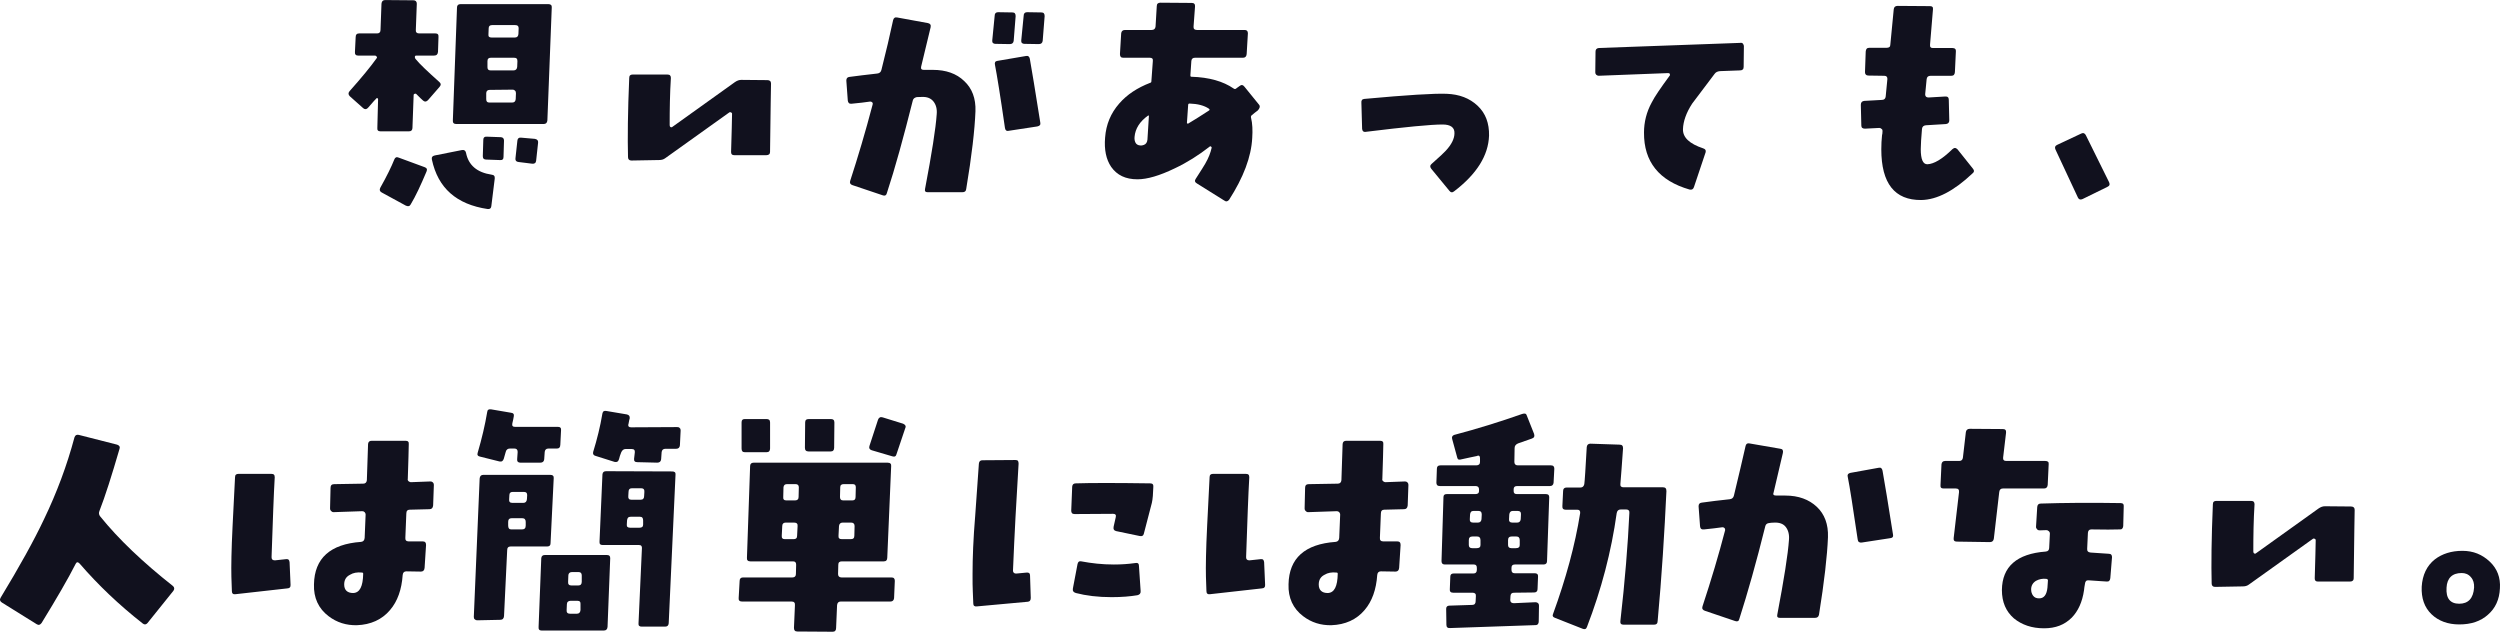 <?xml version="1.0" encoding="UTF-8"?>
<svg xmlns="http://www.w3.org/2000/svg" id="_レイヤー_2" data-name="レイヤー 2" viewBox="0 0 1672.56 422.65">
  <defs>
    <style>
      .cls-1 {
        fill: #11111e;
      }
    </style>
  </defs>
  <g id="_レイヤー_1-2" data-name="レイヤー 1">
    <g>
      <path class="cls-1" d="M286.35,66.99c-1.14,1.14-2.12,1.3-3.26.33-.98-.81-2.45-2.28-4.56-4.4-.33-.33-.81-.33-1.14-.16-.49.16-.65.33-.65.82l-.81,22.17c-.16,1.47-.82,2.12-2.45,2.12h-18.91c-1.63,0-2.28-.81-2.12-2.28l.49-19.23c0-.33-.16-.49-.33-.65-.33-.16-.65-.16-.81.16-.33.16-2.12,2.28-5.54,6.19-.98,1.14-2.12,1.3-3.26.33l-8.96-7.99c-1.14-1.14-1.14-2.28-.16-3.42,7.99-8.96,14.02-16.3,18.09-22,.33-.33.33-.81,0-1.14-.33-.49-.65-.65-1.14-.65h-11.25c-1.47,0-2.28-.81-2.12-2.44l.49-9.94c0-1.63.81-2.45,2.28-2.45h12.06c1.47,0,2.28-.81,2.28-2.28l.65-17.6c.16-1.63.98-2.45,2.44-2.45l18.91.16c1.47,0,2.28.82,2.28,2.28l-.65,17.6c-.16,1.47.65,2.28,2.12,2.28h10.92c1.63,0,2.28.81,2.12,2.45l-.33,9.94c-.16,1.63-.98,2.44-2.61,2.44h-11.9c-.65,0-.98.33-.98.98,0,.49.16.98.49,1.3,2.77,3.42,8.15,8.47,15.81,15.32,1.3,1.14,1.3,2.12.16,3.42l-7.66,8.8ZM274.77,136.75c-.65,1.3-1.79,1.47-3.26.82l-16.14-8.8c-1.3-.65-1.63-1.79-.98-3.1,4.4-7.82,7.5-14.18,9.45-19.07.49-1.3,1.47-1.79,2.93-1.14l17.28,6.36c1.47.49,1.96,1.47,1.3,2.93-3.91,9.29-7.33,16.62-10.59,22ZM328.72,137.89c-.16,1.47-.98,2.12-2.45,1.96-20.86-3.1-33.25-14.02-37.33-33.09-.33-1.47.33-2.45,1.96-2.77l18.09-3.59c1.47-.33,2.45.33,2.77,1.79,1.63,8.31,7.33,13.2,17.11,14.67,1.63.16,2.28.98,2.12,2.61l-2.28,18.42ZM366.21,80.52c-.16,1.63-.98,2.45-2.45,2.45h-58.51c-1.63,0-2.44-.82-2.28-2.45l2.77-75.47c0-1.47.81-2.28,2.28-2.28h59c1.47,0,2.28.81,2.12,2.28l-2.93,75.47ZM336.87,104.97c0,1.63-.82,2.28-2.45,2.12l-9.13-.33c-1.47,0-2.28-.65-2.28-2.28l.33-10.92c0-1.47.81-2.28,2.44-2.12l9.13.33c1.47,0,2.28.82,2.28,2.28l-.33,10.92ZM344.53,60.63c-.33-.33-.82-.65-1.63-.65l-15.32.16c-1.47,0-2.28.82-2.28,2.28v3.91c0,1.63.65,2.28,2.12,2.28h15.16c1.47,0,2.28-.65,2.44-2.28l.16-3.91c0-.82-.16-1.3-.65-1.79ZM343.88,38.63h-15.48c-1.47,0-2.28.65-2.28,2.28v4.07c0,1.47.65,2.12,2.12,2.12h15.32c1.47,0,2.28-.81,2.45-2.28l.16-3.91c0-1.63-.65-2.28-2.28-2.28ZM344.7,16.79h-15.48c-1.47,0-2.28.65-2.28,2.12l-.16,4.08c-.16,1.47.49,2.12,2.12,2.12h15.49c1.47,0,2.28-.65,2.44-2.28l.16-3.91c0-1.47-.65-2.12-2.28-2.12ZM358.71,107.41c-.16,1.63-1.14,2.28-2.61,2.12l-9.13-1.14c-1.63-.16-2.28-.98-2.12-2.44l1.3-11.9c.16-1.47.98-2.12,2.44-1.96l9.29.81c1.63.33,2.28,1.14,2.12,2.61l-1.3,11.9Z"></path>
      <path class="cls-1" d="M515.19,101.54c0,1.47-.81,2.28-2.45,2.28h-21.51c-1.47,0-2.12-.65-2.12-2.12.33-12.55.65-21.19.65-25.59,0-.49-.33-.82-.82-.98-.49-.16-.81-.16-1.14.16l-42.87,30.64c-1.14.82-2.45,1.14-4.08,1.14l-18.42.33c-1.47,0-2.28-.82-2.28-2.28-.33-12.55-.16-30.32.81-52.97,0-1.63.82-2.28,2.28-2.28h23.31c1.63,0,2.28.81,2.28,2.28-.65,10.43-.81,20.86-.81,31.62,0,.49.16.98.65,1.3.33.16.82.16,1.14-.16l41.89-29.99c1.47-.98,2.77-1.47,4.24-1.47l17.44.16c1.63,0,2.45.81,2.45,2.28,0,1.14-.33,16.46-.65,45.64Z"></path>
      <path class="cls-1" d="M646.41,126.48c-.16,1.47-.98,2.12-2.61,2.12h-23.15c-1.47,0-2.12-.65-1.79-2.12,4.56-23.96,7.17-40.59,7.82-50.04.33-3.59-.49-6.36-2.12-8.48-1.79-2.28-4.4-3.26-7.82-3.1-2.77,0-3.91.16-3.59.16-1.3.33-2.12.98-2.44,2.12-6.19,24.61-11.9,45.47-17.44,62.26-.33,1.3-1.3,1.79-2.61,1.3l-20.37-6.85c-1.47-.49-1.96-1.47-1.47-2.93,5.05-15.48,10.11-32.44,15-51.02.16-.49.16-.98-.33-1.47-.33-.33-.82-.49-1.3-.49-3.26.49-7.33.98-12.55,1.47-1.47.16-2.28-.65-2.45-2.12l-.98-13.37c0-1.47.65-2.28,1.96-2.45,5.05-.65,11.25-1.47,18.75-2.28,1.47-.16,2.44-.98,2.77-2.45,3.1-12.22,5.71-23.31,7.82-33.25.33-1.47,1.3-2.12,2.77-1.79l20.54,3.75c1.47.33,2.12,1.14,1.79,2.77l-6.36,26.4c-.33,1.47.33,2.12,1.79,2.12h6.03c8.8,0,15.81,2.45,21.03,7.5,5.22,4.89,7.82,11.57,7.5,20.21-.49,12.39-2.45,29.67-6.19,52ZM678.19,27.22c-.16,1.47-.98,2.28-2.61,2.28l-9.62-.16c-1.47,0-2.28-.82-2.12-2.28l1.63-16.62c0-1.47.82-2.28,2.28-2.28l9.62.16c1.47,0,2.12.82,2.12,2.45l-1.3,16.46ZM694.01,84.59l-19.23,2.93c-1.47.33-2.28-.49-2.45-1.96-3.1-21.52-5.38-35.53-6.68-42.22-.33-1.47.16-2.44,1.63-2.61l19.07-3.26c1.47-.33,2.28.33,2.61,1.79,1.3,7.01,3.59,21.35,7.01,42.71.33,1.47-.33,2.28-1.96,2.61ZM697.59,27.22c-.16,1.47-.98,2.28-2.61,2.28l-9.62-.16c-1.47,0-2.28-.82-2.12-2.28l1.63-16.62c0-1.47.82-2.28,2.28-2.28l9.62.16c1.47,0,2.12.82,2.12,2.45l-1.3,16.46Z"></path>
      <path class="cls-1" d="M841.36,74c-1.3.98-2.61,1.96-3.91,3.1-.49.33-.65.98-.49,1.63.98,3.91,1.14,8.48.81,13.53-.65,12.71-5.87,26.41-15.48,41.4-.98,1.14-1.96,1.47-3.26.49l-18.26-11.41c-1.47-.81-1.63-1.96-.81-3.1,3.59-5.54,5.71-8.96,6.36-10.11,2.28-3.91,3.59-7.5,4.24-10.43.16-.49,0-.82-.33-.98-.33-.33-.82-.33-.98,0-7.33,5.71-15,10.59-23.31,14.51-10.11,4.89-18.42,7.33-24.94,7.33-7.99,0-13.69-2.77-17.6-8.31-3.42-5.05-4.73-11.57-4.07-19.56.65-8.8,3.75-16.3,9.45-22.82,5.22-6.03,12.22-10.59,20.7-13.85.65-.16.82-.49.82-1.14l.98-13.53c.16-1.47-.49-2.12-2.12-2.12h-17.77c-1.47,0-2.12-.82-2.12-2.44l.82-13.86c.16-1.47.98-2.28,2.61-2.28h17.77c1.63,0,2.44-.82,2.61-2.28l.82-13.69c0-1.63.98-2.28,2.44-2.28l21.03.16c1.47,0,2.28.82,2.12,2.44l-.98,13.37c-.16,1.47.65,2.28,2.28,2.28h31.95c1.47,0,2.12.81,2.12,2.28l-.82,13.86c-.16,1.63-.98,2.44-2.44,2.44h-32.11c-1.47,0-2.28.65-2.45,2.12l-.65,9.62c0,.65.16.98.65.98,11.9.33,21.35,3.1,28.2,7.82.65.49,1.14.49,1.63.16.33-.33,1.14-.81,2.45-1.79,1.14-.98,2.28-.81,3.26.49l9.78,12.06c.82.98.49,2.45-.98,3.91ZM768.17,77.26c-5.71,4.07-8.64,8.8-9.13,14.34-.16,1.79.16,3.26.98,4.4.81.98,2.12,1.47,3.91,1.3.49-.16.98-.16,1.3-.33,1.47-.49,2.28-1.79,2.44-3.59l.98-15.81c0-.16-.16-.33-.49-.33ZM795.88,69.27c-.65,0-.98.33-.98.98l-.82,12.06c0,.16.33.33.65.49,3.91-2.28,8.48-5.21,14.02-8.8.65-.33.65-.82,0-1.3-3.1-2.12-7.5-3.26-12.88-3.42Z"></path>
      <path class="cls-1" d="M972.9,127.95c-1.14.98-2.28.98-3.26-.33l-12.06-14.67c-.98-1.3-.98-2.28.16-3.26,5.54-4.89,8.64-7.82,9.62-8.96,3.75-4.07,5.71-7.99,5.71-11.57.16-3.91-2.61-5.87-7.99-5.87-7.66,0-24.78,1.63-51.18,4.89-1.63.33-2.45-.49-2.61-1.96l-.49-17.44c-.16-1.63.49-2.44,1.96-2.61,28.52-2.61,46.78-3.75,55.09-3.42,8.48.33,15.32,2.93,20.7,7.99s7.82,11.73,7.66,20.05c-.49,13.2-8.15,25.59-23.31,37.16Z"></path>
      <path class="cls-1" d="M1166.54,44.82c0,1.47-.81,2.28-2.44,2.28l-13.37.49c-1.63.16-2.77.65-3.59,1.79l-15,19.89c-4.07,6.19-6.03,12.06-6.19,17.11-.16,5.54,4.24,9.78,13.53,12.88,1.47.49,1.96,1.3,1.63,2.61l-7.82,23.31c-.49,1.47-1.47,1.96-2.93,1.63-20.37-5.87-30.64-18.58-30.48-38.14,0-6.85,1.63-13.69,5.22-20.21,1.96-3.91,6.03-9.78,11.9-17.77.33-.33.33-.65.16-1.14-.16-.49-.49-.65-1.14-.65l-46.45,1.79c-.65,0-1.14-.33-1.63-.65-.49-.49-.65-.98-.65-1.63l.16-13.85c0-1.47.65-2.28,2.28-2.45l94.54-3.42c.65-.16,1.3,0,1.79.49.33.49.65,1.14.65,1.79l-.16,13.86Z"></path>
      <path class="cls-1" d="M1319.6,116.05c-12.39,11.73-23.8,17.6-34.23,17.77-17.77.16-26.73-11.08-26.73-33.9,0-3.26.16-6.52.49-9.45.16-.49.33-1.47.33-2.93,0-.49-.16-.98-.65-1.3-.49-.49-.98-.65-1.47-.65l-9.62.49c-1.63,0-2.45-.65-2.45-2.12l-.33-13.85c0-1.63.82-2.45,2.28-2.61l11.74-.65c1.63,0,2.45-.82,2.61-2.28l1.14-11.74c0-1.47-.65-2.12-2.12-2.12l-10.59-.16c-1.47,0-2.28-.82-2.28-2.28l.49-13.85c.16-1.63.82-2.45,2.45-2.45h11.57c1.63,0,2.45-.65,2.45-2.12l2.28-23.63c.16-1.47.98-2.28,2.61-2.28l21.68.16c1.47,0,2.12.65,1.96,2.12-.49,6.68-1.14,14.51-1.96,23.63-.16,1.63.49,2.28,1.96,2.28h13.04c1.63,0,2.44.82,2.28,2.28l-.65,13.85c-.16,1.63-.82,2.45-2.45,2.45h-13.85c-1.63,0-2.44.81-2.61,2.28l-.98,10.11c0,1.47.82,2.12,2.28,2.12l11.08-.65c1.63-.16,2.44.65,2.44,2.12l.33,13.86c0,1.47-.81,2.28-2.28,2.45l-13.37.81c-1.63.16-2.45.98-2.61,2.45-.49,5.87-.82,10.43-.82,13.53,0,6.85,1.47,10.11,4.4,10.11,4.4-.16,9.94-3.42,16.79-10.11,1.3-1.14,2.28-.98,3.42.16l10.27,12.88c.98,1.14.98,2.28-.33,3.26Z"></path>
      <path class="cls-1" d="M1409.9,125.02l-16.62,8.15c-1.47.65-2.45.33-3.1-.98l-15-32.11c-.65-1.47-.33-2.44.98-3.1l16.3-7.66c1.3-.65,2.45-.16,3.1,1.3l15.48,31.29c.65,1.47.33,2.45-1.14,3.1Z"></path>
      <path class="cls-1" d="M98.73,416.79c-.98,1.14-2.12,1.3-3.26.33-15.81-12.39-29.83-25.75-42.22-40.1-1.14-1.14-1.96-1.14-2.61.16-5.05,9.94-12.71,23.15-22.82,39.61-.98,1.3-1.96,1.63-3.26.82l-23.31-14.51c-1.3-.81-1.63-1.96-.81-3.26,12.55-20.7,22.33-38.3,29.01-52.48,8.48-17.6,15.32-35.86,20.37-54.77.49-1.47,1.47-1.96,2.93-1.63l25.59,6.52c1.47.49,2.12,1.47,1.63,2.77-5.22,17.93-9.62,31.79-13.37,41.4-.65,1.47-.49,2.77.49,3.91,12.22,15.16,28.52,30.64,48.57,46.46,1.14.98,1.14,2.12.33,3.26l-17.28,21.51Z"></path>
      <path class="cls-1" d="M192.29,393.64l-34.88,3.91c-1.47.16-2.28-.49-2.28-2.12l-.33-9.62c-.16-6.68,0-17.93.81-34.06l1.63-32.44c0-1.63.82-2.28,2.28-2.28h22c1.63,0,2.28.65,2.28,2.28-.65,11.25-1.3,29.01-2.12,53.46,0,1.47.65,2.12,2.28,2.12l7.5-.81c1.47-.16,2.12.49,2.28,2.12l.65,14.99c.16,1.47-.65,2.45-2.12,2.45ZM289.76,338.22c-.16,1.63-.98,2.45-2.44,2.45l-13.2.33c-1.47,0-2.28.81-2.28,2.61l-.65,16.14c-.16,1.63.65,2.45,2.12,2.45h9.45c1.63,0,2.28.81,2.28,2.44l-.98,15.32c-.16,1.63-.98,2.45-2.44,2.45l-9.78-.16c-1.47,0-2.28.82-2.44,2.45-.65,9.62-3.42,17.6-8.48,23.47-5.38,6.36-12.88,9.78-22.17,10.11-7.01.16-13.37-1.79-18.91-6.03-6.68-5.05-10.11-12.22-9.78-21.35.33-17.44,10.92-26.89,31.46-28.36,1.47-.16,2.28-.98,2.44-2.61l.65-15.65c0-.65-.33-1.3-.65-1.63-.49-.49-.98-.65-1.63-.65l-19.23.65c-.65,0-1.14-.33-1.63-.81-.49-.49-.65-.98-.65-1.63l.33-13.85c0-1.63.81-2.45,2.44-2.45l19.4-.33c1.47,0,2.28-.81,2.45-2.28l.81-24.29c.16-1.47.98-2.12,2.45-2.12h22.66c1.63,0,2.28.81,2.12,2.28,0,4.07-.33,11.73-.65,23.14-.16.65,0,1.14.49,1.63.49.33.98.65,1.63.65l13.04-.49c.65,0,1.14.16,1.63.65s.65,1.14.65,1.63l-.49,13.85ZM242.17,383.05c-3.26-.33-5.87.16-7.99,1.47-2.61,1.3-3.91,3.42-3.91,6.52,0,3.75,2.12,5.71,6.03,5.71,4.4-.16,6.52-4.4,6.68-12.88,0-.65-.33-.81-.81-.81Z"></path>
      <path class="cls-1" d="M368.33,363.49c0,1.47-.82,2.12-2.28,2.12h-24.45c-1.47,0-2.28.81-2.28,2.45l-2.12,44.17c-.16,1.63-.98,2.45-2.61,2.45l-15.32.32c-.65,0-1.14-.16-1.63-.65-.49-.33-.65-.98-.65-1.63l3.91-92.58c.16-1.63.98-2.45,2.45-2.45h44.82c1.63,0,2.44.81,2.28,2.28l-2.12,43.52ZM374.85,297.64c0,1.63-.82,2.45-2.28,2.45h-5.7c-1.47,0-2.28.81-2.45,2.28l-.33,4.89c-.16,1.47-.98,2.28-2.61,2.28h-13.37c-1.47,0-2.28-.81-2.12-2.28l.33-4.89c0-1.47-.65-2.28-2.12-2.28h-3.1c-1.47,0-2.44.81-2.77,2.28l-1.3,4.56c-.49,1.47-1.3,2.12-2.93,1.79l-13.04-3.26c-1.47-.33-1.96-1.14-1.47-2.61,2.77-9.46,4.89-18.42,6.36-27.22.16-1.47.98-1.96,2.45-1.79l13.37,2.28c1.63.16,2.28.98,1.96,2.45-.16,1.14-.49,2.61-.98,4.73-.33,1.63.33,2.28,1.79,2.28h28.69c1.63,0,2.28.81,2.12,2.28l-.49,9.78ZM349.43,346.7h-7.17c-1.47,0-2.28.81-2.28,2.44v2.45c0,1.79.65,2.61,2.12,2.61h7.01c1.79,0,2.61-.81,2.61-2.61v-2.45c0-1.63-.81-2.44-2.28-2.44ZM350.4,329.1h-7.33c-1.47,0-2.28.65-2.28,2.12l-.16,2.77c-.16,1.63.49,2.45,2.12,2.45h7.33c1.47,0,2.28-.81,2.45-2.45l.16-2.77c0-1.47-.65-2.12-2.28-2.12ZM406.47,419.39c-.16,1.63-.98,2.45-2.45,2.45h-41.73c-1.47,0-2.12-.82-1.96-2.45l1.79-45.96c.16-1.47.98-2.12,2.45-2.12h41.4c1.63,0,2.28.65,2.28,2.12l-1.79,45.96ZM386.43,401.95h-4.73c-1.47,0-2.45.81-2.45,2.45l-.16,3.75c-.16,1.63.65,2.45,2.28,2.45h4.56c1.47,0,2.28-.81,2.44-2.45v-3.75c.16-1.63-.49-2.45-1.96-2.45ZM387.08,382.72h-4.4c-1.47,0-2.44.81-2.44,2.28l-.16,4.24c-.16,1.63.65,2.45,2.12,2.45h4.73c1.47,0,2.28-.82,2.28-2.45v-4.24c0-1.47-.65-2.28-2.12-2.28ZM454.88,297.96c-.16,1.47-.98,2.28-2.45,2.28h-7.17c-1.63,0-2.44.82-2.61,2.28l-.33,4.73c-.16,1.47-.98,2.28-2.61,2.28l-13.37-.33c-1.63,0-2.28-.81-2.12-2.28l.49-4.24c.16-1.47-.49-2.28-2.12-2.28h-4.07c-1.3,0-2.28.81-2.93,2.28-.65,1.63-1.14,3.1-1.47,4.56-.49,1.63-1.47,2.12-2.93,1.79l-12.88-4.07c-1.3-.33-1.79-1.3-1.47-2.61,2.61-8.47,4.73-16.95,6.19-25.75.33-1.47,1.14-1.96,2.77-1.63l13.53,2.28c1.47.32,2.12,1.14,1.96,2.61-.16.49-.49,1.79-.81,3.75-.33.82-.16,1.3.16,1.79.33.33.81.49,1.63.49l30.81-.16c.81,0,1.3.16,1.63.65.49.33.65.81.65,1.63l-.49,9.94ZM447.39,416.95c-.16,1.63-.98,2.28-2.44,2.28h-15.65c-1.47,0-2.28-.65-2.12-2.12l2.28-50.2c.16-1.47-.49-2.28-1.96-2.28h-24.29c-1.47,0-2.28-.65-2.12-2.28l1.96-44.99c.16-1.47.98-2.12,2.44-2.12l44.17.16c1.63,0,2.44.65,2.28,2.12l-4.56,99.43ZM428.15,345.72h-6.19c-1.63,0-2.28.81-2.45,2.45l-.16,2.77c-.16,1.47.65,2.12,2.28,2.12h6.19c1.63,0,2.45-.65,2.45-2.12v-2.77c0-1.63-.65-2.45-2.12-2.45ZM428.97,326.65h-6.19c-1.47,0-2.28.81-2.28,2.45l-.16,2.77c-.16,1.63.49,2.45,1.96,2.45h6.36c1.47,0,2.28-.81,2.28-2.45l.16-2.77c.16-1.63-.65-2.45-2.12-2.45Z"></path>
      <path class="cls-1" d="M598.16,400.16c-.16,1.47-.98,2.28-2.44,2.28h-33.25c-1.47,0-2.28.81-2.45,2.44l-.65,15.32c0,1.63-.82,2.45-2.28,2.45l-23.63-.16c-1.63,0-2.28-.81-2.28-2.44l.65-15.16c.16-1.63-.65-2.44-2.12-2.44h-33.25c-1.63,0-2.45-.82-2.28-2.28l.65-11.57c0-1.47.81-2.28,2.28-2.28h33.09c1.47,0,2.28-.82,2.28-2.28l.16-6.19c0-1.63-.65-2.28-2.12-2.28h-28.52c-1.63,0-2.45-.81-2.28-2.45l2.12-61.29c0-1.47.81-2.28,2.28-2.28h89.81c1.63,0,2.44.82,2.28,2.28l-2.61,61.29c0,1.63-.82,2.45-2.28,2.45h-28.04c-1.63,0-2.44.65-2.44,2.28l-.16,6.19c0,1.47.81,2.28,2.28,2.28h33.41c1.63,0,2.28.81,2.28,2.28l-.49,11.57ZM512.92,302.53h-14.67c-1.47,0-2.12-.81-2.12-2.45v-17.44c0-1.63.65-2.28,2.12-2.28h14.67c1.47,0,2.28.65,2.28,2.28v17.44c0,1.63-.82,2.45-2.28,2.45ZM531.33,349.63h-5.71c-1.47,0-2.28.81-2.28,2.28l-.33,6.52c-.16,1.63.65,2.28,2.12,2.28h5.87c1.47,0,2.28-.65,2.28-2.28l.33-6.52c.16-1.47-.65-2.28-2.28-2.28ZM532.15,323.88h-5.54c-1.47,0-2.28.65-2.44,2.12l-.16,6.52c-.16,1.47.49,2.28,2.12,2.28h5.7c1.63,0,2.45-.82,2.45-2.28l.16-6.52c0-1.47-.82-2.12-2.28-2.12ZM558.06,299.59c0,1.63-.81,2.44-2.28,2.44h-14.83c-1.63,0-2.44-.81-2.44-2.44l.16-16.95c0-1.63.82-2.28,2.45-2.28h14.83c1.47,0,2.28.65,2.28,2.28l-.16,16.95ZM569.47,349.63h-5.71c-1.47,0-2.28.81-2.45,2.28l-.33,6.52c-.16,1.63.65,2.28,2.28,2.28h5.87c1.63,0,2.45-.65,2.45-2.28l.16-6.52c0-1.47-.81-2.28-2.28-2.28ZM570.45,323.88h-5.87c-1.63,0-2.45.65-2.45,2.12l-.16,6.52c0,1.47.65,2.28,2.28,2.28h5.87c1.63,0,2.28-.82,2.28-2.28l.16-6.52c0-1.47-.65-2.12-2.12-2.12ZM599.79,303.83c-.33,1.47-1.3,1.96-2.77,1.47l-13.85-4.08c-1.47-.49-1.96-1.47-1.47-2.93l5.7-17.44c.49-1.47,1.63-2.12,3.1-1.63l13.69,4.24c1.47.65,2.12,1.63,1.47,2.93l-5.87,17.44Z"></path>
      <path class="cls-1" d="M687.33,402.61l-33.9,3.1c-1.47.16-2.28-.49-2.28-1.96l-.33-8.15c-.16-2.61-.16-6.52-.16-11.57,0-10.59.49-23.8,1.79-39.28l2.44-34.55c.16-1.63.98-2.28,2.45-2.28l22-.16c.65,0,1.3.16,1.63.49.33.49.49.98.49,1.96-1.47,23.63-2.77,47.59-3.75,71.55,0,.65.16,1.14.65,1.47.49.49.98.49,1.63.49l6.85-.65c1.47-.16,2.28.49,2.28,1.96l.49,15c0,1.63-.65,2.45-2.28,2.61ZM771.27,331.87c-.16,1.79-.33,3.26-.65,4.56l-5.38,20.7c-.33,1.3-1.14,1.79-2.77,1.47l-15.65-3.26c-1.47-.33-2.12-1.3-1.79-2.94l1.47-6.52c.33-1.47-.33-2.12-1.79-2.12l-25.75.16c-1.63,0-2.28-.81-2.28-2.28l.65-16.14c.16-1.47.98-2.12,2.45-2.12,9.94-.33,26.57-.33,49.71,0,1.47,0,2.28.65,2.12,2.28l-.33,6.19ZM761,398.21c-4.89.81-10.59,1.3-17.28,1.3-9.13,0-17.11-.98-23.96-2.77-1.63-.49-2.28-1.47-1.96-3.1l3.1-16.3c.33-1.47,1.14-2.12,2.45-1.79,6.85,1.3,14.02,2.12,21.84,2.12,5.05,0,9.78-.33,14.34-.98,1.63-.33,2.45.33,2.45,1.79l1.14,16.95c.16,1.47-.65,2.45-2.12,2.77Z"></path>
      <path class="cls-1" d="M844.29,393.64l-34.88,3.91c-1.47.16-2.28-.49-2.28-2.12l-.33-9.62c-.16-6.68,0-17.93.81-34.06l1.63-32.44c0-1.63.82-2.28,2.28-2.28h22c1.63,0,2.28.65,2.28,2.28-.65,11.25-1.3,29.01-2.12,53.46,0,1.47.65,2.12,2.28,2.12l7.5-.81c1.47-.16,2.12.49,2.28,2.12l.65,14.99c.16,1.47-.65,2.45-2.12,2.45ZM941.76,338.22c-.16,1.63-.98,2.45-2.44,2.45l-13.2.33c-1.47,0-2.28.81-2.28,2.61l-.65,16.14c-.16,1.63.65,2.45,2.12,2.45h9.45c1.63,0,2.28.81,2.28,2.44l-.98,15.32c-.16,1.63-.98,2.45-2.44,2.45l-9.78-.16c-1.47,0-2.28.82-2.44,2.45-.65,9.62-3.42,17.6-8.48,23.47-5.38,6.36-12.88,9.78-22.17,10.11-7.01.16-13.37-1.79-18.91-6.03-6.68-5.05-10.11-12.22-9.78-21.35.33-17.44,10.92-26.89,31.46-28.36,1.47-.16,2.28-.98,2.44-2.61l.65-15.65c0-.65-.33-1.3-.65-1.63-.49-.49-.98-.65-1.63-.65l-19.23.65c-.65,0-1.14-.33-1.63-.81-.49-.49-.65-.98-.65-1.63l.33-13.85c0-1.63.81-2.45,2.44-2.45l19.4-.33c1.47,0,2.28-.81,2.45-2.28l.81-24.29c.16-1.47.98-2.12,2.45-2.12h22.66c1.63,0,2.28.81,2.12,2.28,0,4.07-.33,11.73-.65,23.14-.16.65,0,1.14.49,1.63.49.33.98.65,1.63.65l13.04-.49c.65,0,1.14.16,1.63.65s.65,1.14.65,1.63l-.49,13.85ZM894.17,383.05c-3.26-.33-5.87.16-7.99,1.47-2.61,1.3-3.91,3.42-3.91,6.52,0,3.75,2.12,5.71,6.03,5.71,4.4-.16,6.52-4.4,6.68-12.88,0-.65-.33-.81-.81-.81Z"></path>
      <path class="cls-1" d="M1039.4,322.9c-.16,1.47-.98,2.28-2.45,2.28h-22c-1.63,0-2.28.81-2.28,2.12v1.3c0,1.3.65,1.96,2.12,1.96h19.4c1.63,0,2.28.65,2.28,2.12l-1.47,42.7c0,1.47-.81,2.28-2.28,2.28h-19.23c-1.47,0-2.28.65-2.28,2.28v1.3c0,1.47.65,2.28,2.12,2.28h13.53c1.47,0,2.28.81,2.12,2.28l-.33,8.31c0,1.47-.82,2.28-2.28,2.28l-13.37.16c-1.63,0-2.28.65-2.45,2.12l-.16,2.77c0,.65.16,1.14.65,1.63.49.33,1.14.49,1.79.49l14.34-.65c.65,0,1.3.16,1.79.65.49.33.65.98.65,1.63l-.16,10.43c0,1.63-.65,2.61-2.28,2.61l-57.05,1.96c-1.63.16-2.45-.65-2.45-2.12l-.16-10.76c0-1.47.82-2.12,2.28-2.12l15.16-.49c1.47,0,2.28-.81,2.28-2.45l.16-3.42c.16-1.47-.65-2.28-2.12-2.28h-13.04c-1.63,0-2.44-.81-2.28-2.28l.33-8.48c0-1.47.82-2.12,2.28-2.12h13.2c1.47,0,2.28-.81,2.28-2.44v-1.3c0-1.63-.65-2.28-2.12-2.28h-19.4c-1.47,0-2.12-.82-2.12-2.28l1.3-42.7c0-1.47.65-2.12,2.28-2.12h19.07c1.63,0,2.44-.65,2.44-1.96v-1.3c0-1.3-.81-2.12-2.28-2.12h-23.96c-1.63,0-2.28-.81-2.28-2.28l.33-9.29c0-1.47.81-2.28,2.44-2.28h23.96c1.63,0,2.45-.81,2.45-2.28v-2.28c0-1.3-.33-1.96-1.14-1.96-.33,0-.65.16-1.14.33-2.28.49-5.7,1.14-9.94,2.12-1.63.49-2.61.33-2.93-.81l-3.42-12.55c-.49-1.47,0-2.45,1.3-2.93,15.48-4.08,30.64-8.8,45.48-14.02,1.63-.49,2.61-.33,2.93.65l5.05,12.71c.49,1.63,0,2.61-1.47,3.1l-9.29,3.26c-1.47.65-2.28,1.63-2.28,3.1l-.16,9.29c0,1.47.81,2.28,2.28,2.28h22.17c1.63,0,2.28.82,2.28,2.28l-.49,9.29ZM988.22,358.92h-3.1c-1.63,0-2.45.81-2.45,2.44v3.26c0,1.47.82,2.12,2.28,2.12h2.93c1.79,0,2.61-.65,2.61-2.12v-3.26c0-1.63-.82-2.44-2.28-2.44ZM989.04,341.81h-3.1c-1.63,0-2.28.81-2.44,2.45l-.16,3.1c-.16,1.47.65,2.28,2.28,2.28h3.1c1.47,0,2.28-.81,2.44-2.28l.16-3.1c0-1.63-.65-2.45-2.28-2.45ZM1014.47,358.92h-3.1c-1.63,0-2.45.81-2.45,2.44v3.26c0,1.47.82,2.12,2.28,2.12h2.93c1.79,0,2.61-.65,2.61-2.12v-3.26c0-1.63-.82-2.44-2.28-2.44ZM1015.28,341.81h-3.1c-1.47,0-2.28.81-2.44,2.45l-.16,3.1c-.16,1.47.65,2.28,2.28,2.28h3.1c1.47,0,2.28-.81,2.44-2.28l.16-3.1c.16-1.63-.65-2.45-2.28-2.45ZM1109,415.48c0,1.63-.82,2.45-2.45,2.45h-20.37c-1.63,0-2.28-.82-2.12-2.28,3.1-27.22,5.05-51.34,6.03-72.53.16-1.47-.65-2.28-2.12-2.28h-3.59c-1.63,0-2.45.82-2.77,2.45-3.58,25.75-10.27,51.18-19.88,76.12-.49,1.47-1.47,1.79-2.77,1.3l-18.58-7.33c-1.47-.49-1.96-1.47-1.3-2.77,8.48-23.31,14.67-45.8,18.09-67.32.16-1.47-.49-2.28-1.96-2.28h-7.82c-1.47,0-2.28-.82-2.12-2.45l.49-10.11c0-1.47.82-2.28,2.28-2.28h9.29c1.47,0,2.28-.82,2.61-2.28.33-2.28.81-10.43,1.63-24.78.16-1.47.98-2.28,2.45-2.28l19.56.65c1.63,0,2.28.81,2.28,2.45-.82,10.92-1.3,18.91-1.79,23.96-.16,1.47.65,2.12,2.12,2.12h26.41c1.63,0,2.28.81,2.28,2.61-1.3,27.71-3.1,56.72-5.87,86.88Z"></path>
      <path class="cls-1" d="M1216.91,411.41c-.33,1.3-1.14,1.96-2.77,1.96h-23.31c-1.47,0-2.12-.65-1.79-2.12,4.56-23.96,7.17-40.59,7.82-50.04.33-3.59-.49-6.52-2.12-8.64s-4.24-3.1-7.82-2.93c-1.47,0-2.61.16-3.59.33-1.14.16-1.96.81-2.28,1.96-6.03,24.29-11.9,44.99-17.44,62.26-.33,1.47-1.3,1.79-2.77,1.3l-20.21-6.85c-1.47-.49-2.12-1.47-1.63-2.93,5.87-17.77,10.92-34.72,15.16-51.02,0-.49,0-.98-.49-1.47-.33-.33-.82-.49-1.3-.49-3.42.49-7.5.98-12.39,1.47-1.63.16-2.45-.49-2.61-2.12l-.98-13.37c0-1.47.65-2.28,2.12-2.44,5.38-.82,11.74-1.47,18.75-2.28,1.47-.16,2.44-.98,2.77-2.45,3.26-13.53,5.87-24.61,7.82-33.25.33-1.3,1.14-1.96,2.61-1.63l20.7,3.58c1.47.16,1.96,1.14,1.63,2.77l-6.19,26.41c-.65,1.47,0,2.12,1.79,2.12h6.03c8.8,0,15.81,2.61,21.03,7.5,5.22,4.89,7.82,11.74,7.5,20.38-.49,12.39-2.45,29.66-6.03,52ZM1264.51,360.06l-19.07,2.93c-1.47.16-2.45-.49-2.61-2.12-3.1-20.86-5.22-34.88-6.68-42.05-.33-1.3.33-2.12,1.79-2.45l18.91-3.42c1.47-.33,2.28.33,2.61,1.96,1.47,7.99,3.75,22.17,7.01,42.71.33,1.47-.33,2.28-1.96,2.45Z"></path>
      <path class="cls-1" d="M1369.97,324.37c-.16,1.63-.98,2.44-2.45,2.44h-27.55c-1.47,0-2.28.82-2.44,2.45l-3.59,30.97c-.16,1.63-1.14,2.45-2.61,2.45l-22.17-.33c-1.63,0-2.28-.81-2.12-2.28l3.59-30.81c.16-1.63-.49-2.45-2.12-2.45h-8.15c-1.63,0-2.28-.65-2.12-2.28l.65-13.86c.16-1.47.98-2.28,2.45-2.28h9.45c1.47,0,2.28-.81,2.45-2.28l1.96-16.95c.16-1.47,1.14-2.28,2.61-2.28l22.17.16c1.63,0,2.28.81,2.12,2.45l-1.96,16.62c-.16,1.47.49,2.28,2.12,2.28h26.08c1.63,0,2.45.65,2.28,2.12l-.65,13.86ZM1420.5,351.91c-.16,1.63-.98,2.45-2.45,2.28-3.91.16-10.11.16-18.91,0-1.47,0-2.12.82-2.28,2.28l-.49,10.59c-.16,1.63.65,2.45,2.28,2.61l12.06.81c1.63,0,2.28.81,2.28,2.28l-1.14,14.02c-.16,1.63-.98,2.45-2.45,2.28-1.79-.16-5.87-.32-12.06-.81-1.47-.16-2.28.65-2.44,2.28-.33,1.47-.49,3.1-.65,4.4-1.14,7.82-3.91,13.85-8.15,18.25-4.89,4.89-10.92,7.17-18.58,7.17-8.15,0-14.83-2.28-20.21-6.68-5.22-4.56-7.99-10.76-7.99-18.91.16-15.65,9.94-24.29,29.34-25.75,1.47-.16,2.12-.82,2.28-2.28l.49-9.78c0-.65-.33-1.3-.81-1.63-.49-.49-.98-.65-1.63-.65l-4.4.16c-.65,0-1.3-.16-1.63-.65-.49-.49-.81-.98-.81-1.63l.81-13.37c.16-1.63.98-2.28,2.45-2.28,15.16-.49,32.92-.65,53.3-.32,1.63,0,2.28.81,2.12,2.28l-.33,13.04ZM1369.15,387.28c-2.61-.32-4.89.16-7.01,1.3-2.12,1.3-3.26,3.26-3.26,5.71,0,1.79.49,3.1,1.3,4.24.98,1.3,2.28,1.79,4.07,1.79,3.26,0,5.05-2.45,5.54-7.17.16-1.47.16-3.26.33-4.89,0-.49-.33-.81-.98-.98Z"></path>
      <path class="cls-1" d="M1574.69,386.79c0,1.47-.81,2.28-2.45,2.28h-21.51c-1.47,0-2.12-.65-2.12-2.12.33-12.55.65-21.19.65-25.59,0-.49-.33-.81-.82-.98-.49-.16-.81-.16-1.14.16l-42.87,30.64c-1.14.82-2.45,1.14-4.08,1.14l-18.42.33c-1.47,0-2.28-.81-2.28-2.28-.33-12.55-.16-30.32.81-52.97,0-1.63.82-2.28,2.28-2.28h23.31c1.63,0,2.28.82,2.28,2.28-.65,10.43-.81,20.86-.81,31.62,0,.49.16.98.65,1.3.33.16.82.16,1.14-.16l41.89-29.99c1.47-.98,2.77-1.47,4.24-1.47l17.44.16c1.63,0,2.45.81,2.45,2.28,0,1.14-.33,16.46-.65,45.64Z"></path>
      <path class="cls-1" d="M1664.51,411.24c-4.89,4.4-11.25,6.52-19.23,6.52-7.5,0-13.85-2.28-18.58-6.85s-6.85-10.76-6.52-18.42c.49-7.82,3.42-14.02,8.8-18.26,4.89-3.75,11.08-5.71,18.42-5.71s13.2,2.45,18.26,7.17c5.05,4.73,7.33,10.76,6.85,17.93-.33,7.5-3.1,13.37-7.99,17.6ZM1653.1,386.14c-1.63-1.96-3.75-2.77-6.19-2.77-6.36,0-9.78,3.42-10.11,9.78-.49,7.17,2.45,10.76,8.48,10.76s9.45-3.59,9.94-10.76c.16-2.77-.49-5.22-2.12-7.01Z"></path>
    </g>
  </g>
</svg>
